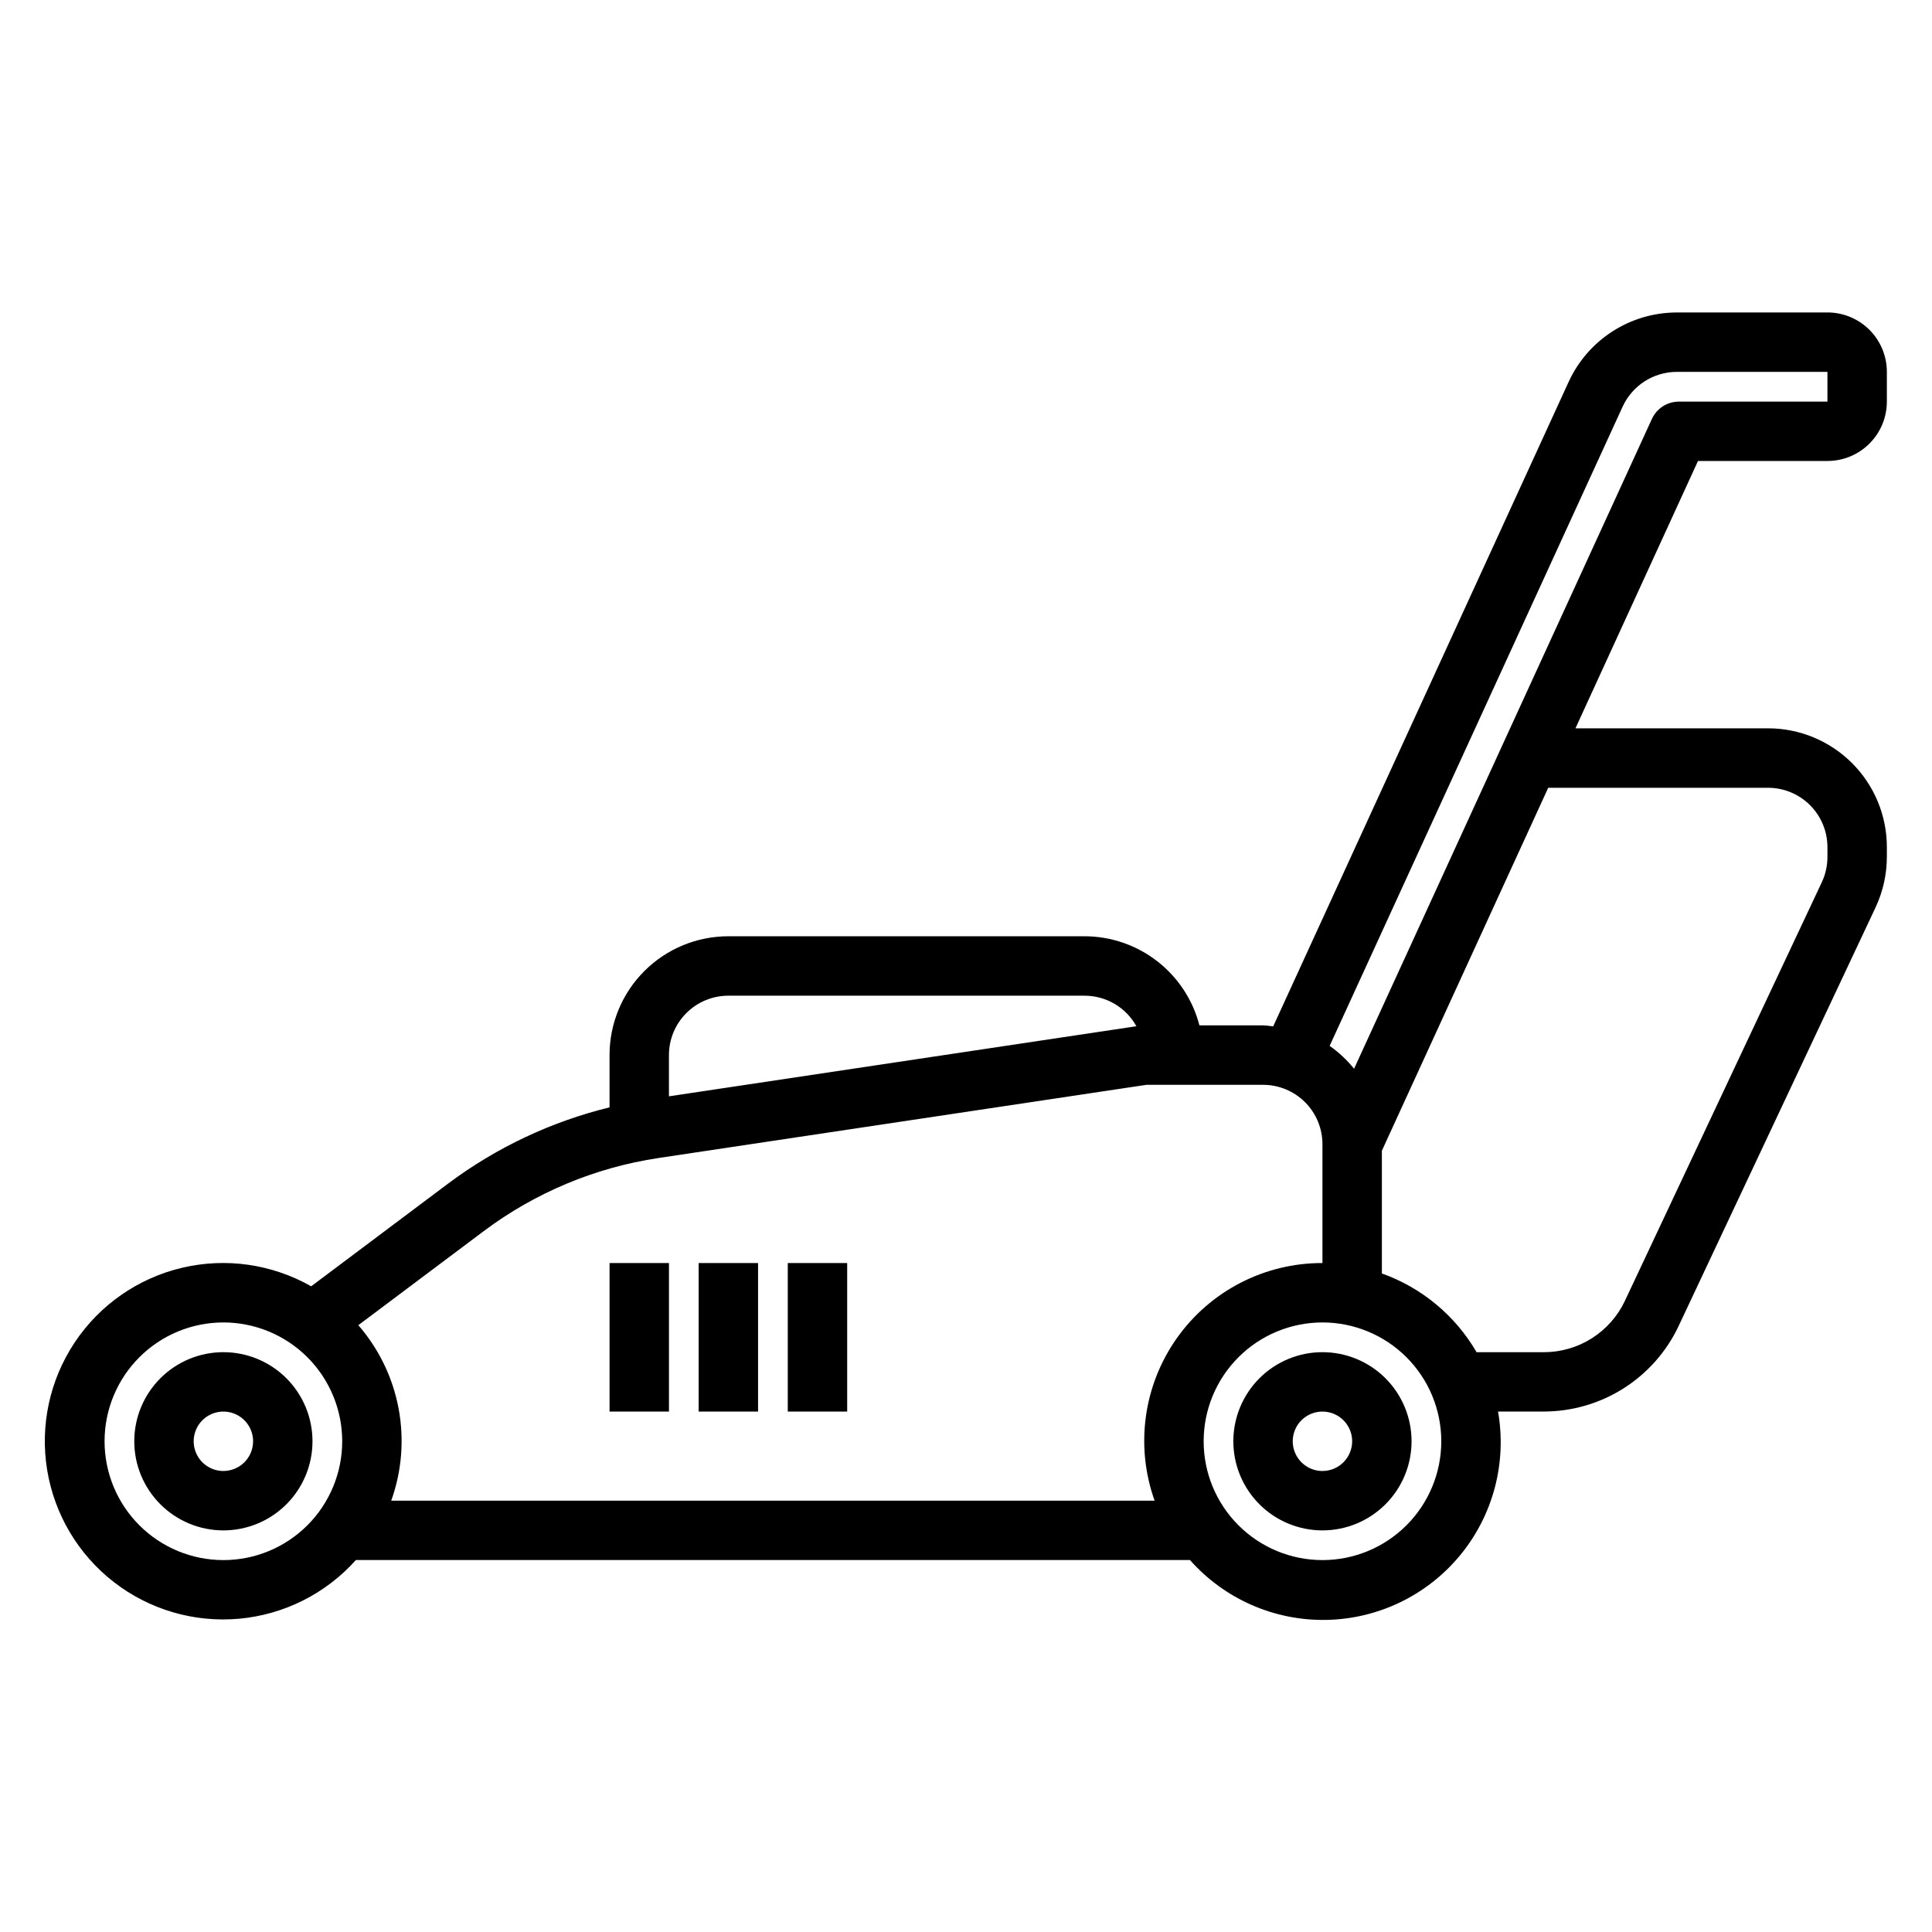 <?xml version="1.0" encoding="UTF-8"?>
<!-- Uploaded to: ICON Repo, www.svgrepo.com, Generator: ICON Repo Mixer Tools -->
<svg fill="#000000" width="800px" height="800px" version="1.1" viewBox="144 144 512 512" xmlns="http://www.w3.org/2000/svg">
 <g>
  <path d="m628.29 226.81h-39.953c-6.027 0.012-11.922 1.746-16.996 5-5.07 3.254-9.105 7.891-11.625 13.367l-78.305 170.82c-0.898-0.066-1.77-0.262-2.691-0.262h-16.863c-1.738-6.738-5.664-12.711-11.156-16.984-5.496-4.273-12.254-6.606-19.211-6.633h-94.465c-8.352 0-16.363 3.32-22.266 9.223-5.906 5.906-9.223 13.914-9.223 22.266v13.855c-15.453 3.781-29.984 10.641-42.73 20.16l-36.344 27.262c-10.387-5.906-22.625-7.66-34.25-4.902-11.625 2.754-21.773 9.812-28.402 19.754-6.629 9.941-9.242 22.023-7.316 33.816 1.926 11.789 8.25 22.414 17.695 29.73 9.445 7.316 21.312 10.777 33.211 9.695 11.898-1.086 22.941-6.641 30.91-15.547h221.05c9.129 10.309 22.309 16.102 36.074 15.863 13.766-0.242 26.738-6.496 35.5-17.117 8.762-10.621 12.438-24.543 10.059-38.105h12.219-0.004c7.465-0.02 14.77-2.152 21.074-6.152 6.301-4 11.344-9.703 14.539-16.449l52.223-111v0.004c1.961-4.191 2.984-8.758 2.992-13.383v-2.59c0-8.352-3.316-16.363-9.223-22.266-5.906-5.906-13.914-9.223-22.266-9.223h-51.035l32.473-70.848h34.309c4.172 0 8.18-1.66 11.133-4.613 2.949-2.953 4.609-6.957 4.609-11.133v-7.871c0-4.176-1.66-8.18-4.609-11.133-2.953-2.953-6.961-4.613-11.133-4.613zm-291.27 181.06h94.465c2.793 0.012 5.531 0.766 7.934 2.188 2.406 1.422 4.387 3.461 5.738 5.906l-123.88 18.574v-10.926c0-4.176 1.66-8.18 4.613-11.133s6.957-4.609 11.133-4.609zm-133.82 149.57c-8.352 0-16.363-3.316-22.266-9.223-5.906-5.902-9.223-13.914-9.223-22.266 0-8.348 3.316-16.359 9.223-22.266 5.902-5.902 13.914-9.223 22.266-9.223 8.352 0 16.359 3.32 22.266 9.223 5.902 5.906 9.223 13.918 9.223 22.266 0 8.352-3.32 16.363-9.223 22.266-5.906 5.906-13.914 9.223-22.266 9.223zm44.477-15.742c2.812-7.828 3.484-16.262 1.953-24.438-1.531-8.176-5.215-15.793-10.668-22.07l33.281-24.961c13.578-10.168 29.461-16.812 46.234-19.336l129.34-19.402h30.906c4.176 0 8.18 1.656 11.133 4.609 2.953 2.953 4.609 6.957 4.609 11.133v31.488c-15.344-0.039-29.746 7.394-38.602 19.93-8.852 12.535-11.043 28.598-5.875 43.047zm246.79 15.742c-8.348 0-16.359-3.316-22.262-9.223-5.906-5.902-9.223-13.914-9.223-22.266 0-8.348 3.316-16.359 9.223-22.266 5.902-5.902 13.914-9.223 22.262-9.223 8.352 0 16.363 3.32 22.266 9.223 5.906 5.906 9.223 13.918 9.223 22.266 0 8.352-3.316 16.363-9.223 22.266-5.902 5.906-13.914 9.223-22.266 9.223zm118.08-204.67c4.176 0 8.18 1.66 11.133 4.613s4.613 6.957 4.613 11.133v2.598c0 2.316-0.512 4.602-1.496 6.699l-52.215 111c-1.926 4.039-4.953 7.457-8.734 9.852s-8.164 3.668-12.641 3.68h-17.898c-5.637-9.707-14.527-17.098-25.098-20.863v-32.52l44.082-96.188zm15.742-102.34h-39.359c-3.074 0-5.871 1.793-7.156 4.59l-78.93 172.21c-1.863-2.312-4.039-4.356-6.473-6.059l77.656-169.43c1.262-2.738 3.281-5.059 5.816-6.688 2.535-1.625 5.484-2.496 8.496-2.5h39.953z"/>
  <path d="m203.2 502.34c-6.266 0-12.273 2.488-16.699 6.914-4.43 4.43-6.918 10.438-6.918 16.699 0 6.266 2.488 12.273 6.918 16.699 4.426 4.43 10.434 6.918 16.699 6.918 6.262 0 12.27-2.488 16.699-6.918 4.426-4.426 6.914-10.434 6.914-16.699 0-6.262-2.488-12.27-6.914-16.699-4.43-4.426-10.438-6.914-16.699-6.914zm0 31.488c-3.184 0-6.055-1.918-7.273-4.859s-0.547-6.328 1.707-8.582c2.25-2.25 5.637-2.922 8.578-1.703 2.941 1.219 4.859 4.086 4.859 7.269 0 2.09-0.828 4.09-2.305 5.566s-3.481 2.309-5.566 2.309z"/>
  <path d="m494.46 502.34c-6.262 0-12.27 2.488-16.695 6.914-4.43 4.43-6.918 10.438-6.918 16.699 0 6.266 2.488 12.273 6.918 16.699 4.426 4.43 10.434 6.918 16.695 6.918 6.266 0 12.273-2.488 16.699-6.918 4.43-4.426 6.918-10.434 6.918-16.699 0-6.262-2.488-12.27-6.918-16.699-4.426-4.426-10.434-6.914-16.699-6.914zm0 31.488c-3.184 0-6.051-1.918-7.269-4.859s-0.547-6.328 1.703-8.582c2.254-2.25 5.641-2.922 8.582-1.703 2.941 1.219 4.859 4.086 4.859 7.269 0 2.09-0.832 4.09-2.309 5.566-1.473 1.477-3.477 2.309-5.566 2.309z"/>
  <path d="m305.54 478.72h15.742v39.359h-15.742z"/>
  <path d="m329.15 478.72h15.742v39.359h-15.742z"/>
  <path d="m352.77 478.72h15.742v39.359h-15.742z"/>
 </g>
</svg>